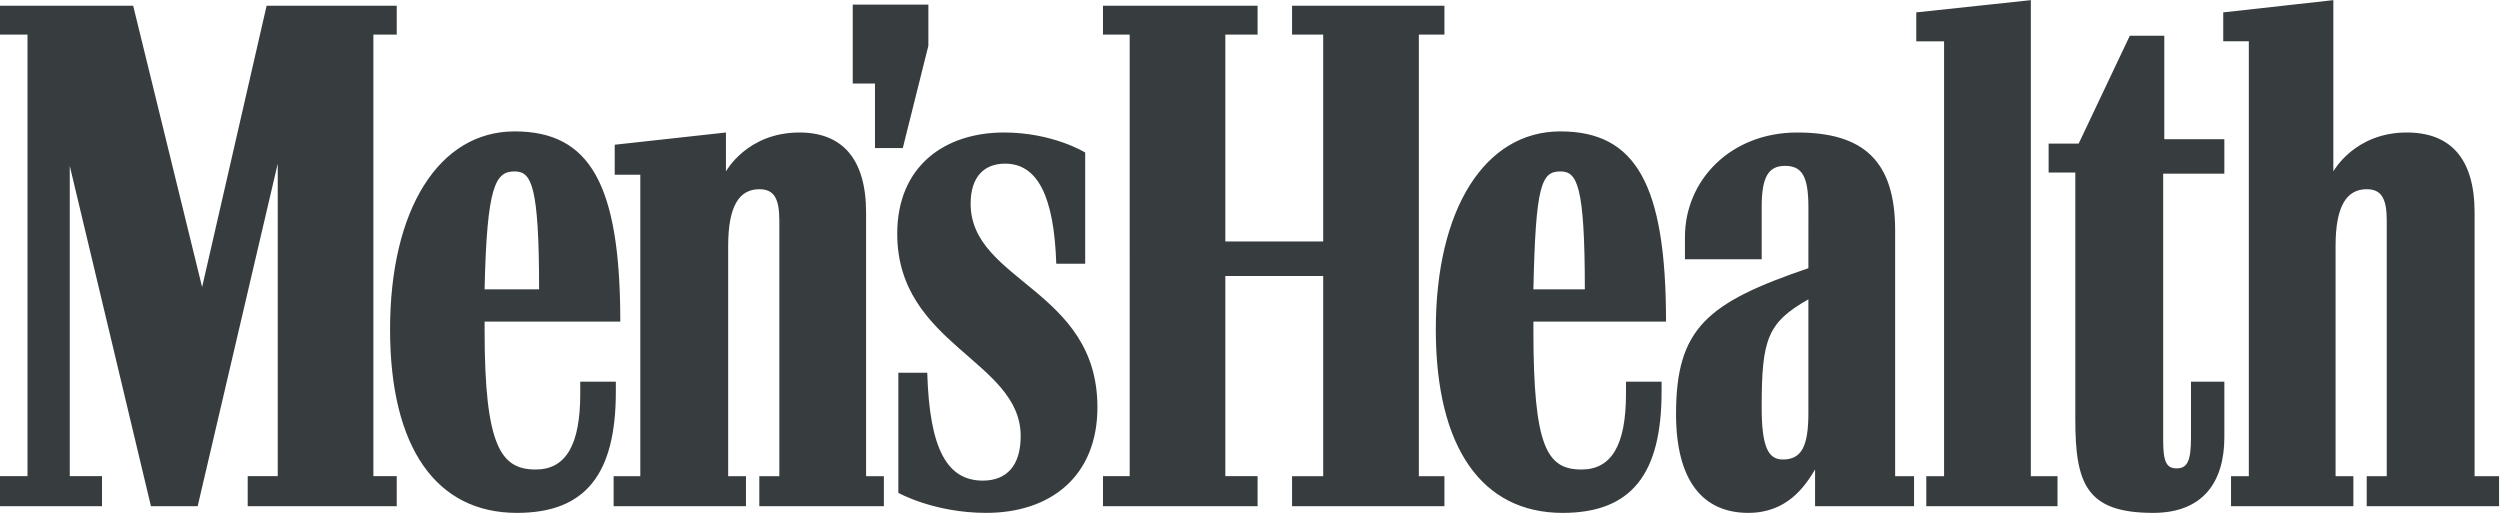 <?xml version="1.0" encoding="UTF-8" standalone="no"?>
<!-- Created with Inkscape (http://www.inkscape.org/) -->

<svg
   xmlns:dc="http://purl.org/dc/elements/1.1/"
   xmlns:cc="http://creativecommons.org/ns#"
   xmlns:rdf="http://www.w3.org/1999/02/22-rdf-syntax-ns#"
   xmlns:svg="http://www.w3.org/2000/svg"
   xmlns="http://www.w3.org/2000/svg"
   xmlns:sodipodi="http://sodipodi.sourceforge.net/DTD/sodipodi-0.dtd"
   xmlns:inkscape="http://www.inkscape.org/namespaces/inkscape"
   version="1.1"
   id="svg17"
   xml:space="preserve"
   width="1000"
   height="205.142"
   viewBox="0 0 1000 205.142"
   sodipodi:docname="A.svg"
   inkscape:version="0.92.4 (5da689c313, 2019-01-14)"><defs
     id="defs21"><clipPath
       clipPathUnits="userSpaceOnUse"
       id="clipPath173"><path
         d="m 44.325,51.142 h 85.984 V 86.508 H 44.325 Z"
         id="path171"
         inkscape:connector-curvature="0" /></clipPath></defs><sodipodi:namedview
     bordercolor="#373C3E"
     borderopacity="1"
     objecttolerance="10"
     gridtolerance="10"
     guidetolerance="10"
     inkscape:pageopacity="0"
     inkscape:pageshadow="2"
     inkscape:window-width="1920"
     inkscape:window-height="1017"
     id="namedview19"
     showgrid="false"
     fit-margin-top="0"
     fit-margin-left="0"
     fit-margin-right="0"
     fit-margin-bottom="0"
     inkscape:zoom="0.99906724"
     inkscape:cx="482.89272"
     inkscape:cy="-70.110051"
     inkscape:window-x="1912"
     inkscape:window-y="-8"
     inkscape:window-maximized="1"
     inkscape:current-layer="g25" /><g
     id="g25"
     inkscape:groupmode="layer"
     inkscape:label="1_LQP_MediaPack2015_final_LR"
     transform="matrix(1.333,0,0,-1.333,-503.97,237.839)"><path
       id="path675"
       d="m 633.959,153.35 h 6.674 v -19.358 h 8.344 l 7.677,30.705 V 177.044 H 633.959 Z M 532.501,126.983 c 5.006,0 7.341,-4.005 7.341,-35.379 h -16.352 c 0.667,31.373 3.337,35.379 9.011,35.379 z m 30.37,-63.079 h -10.68 v -3.672 c 0,-15.353 -4.34,-22.695 -13.351,-22.695 -10.345,0 -15.351,6.676 -15.351,41.72 v 2.669 h 40.716 c 0,41.052 -9.011,57.071 -31.705,57.071 -22.695,0 -37.38,-23.362 -37.38,-59.409 0,-35.71 14.017,-55.066 38.047,-55.066 20.692,0 29.703,11.681 29.703,36.377 v 3.005 z m 283.428,63.079 c 5.006,0 7.342,-4.005 7.342,-35.379 h -15.433 c 0.667,31.373 2.416,35.379 8.091,35.379 z M 876.67,63.904 h -10.68 v -3.672 c 0,-15.353 -4.339,-22.695 -13.35,-22.695 -10.347,0 -14.432,6.676 -14.432,41.72 v 2.669 h 39.797 c 0,41.052 -9.011,57.071 -31.706,57.071 -22.695,0 -37.379,-23.362 -37.379,-59.408 0,-35.711 14.018,-55.068 38.047,-55.068 20.692,0 29.703,11.681 29.703,36.377 z m 147.514,-39.381 c 15.019,0 21.36,9.345 21.36,22.696 v 16.686 h -10.012 V 47.219 c 0,-7.011 -1.002,-9.345 -4.339,-9.345 -3.005,0 -4.005,2.003 -4.005,8.344 v 80.098 h 18.356 v 10.345 h -18.022 v 31.039 h -10.347 l -15.352,-32.373 h -9.011 v -8.678 h 8.009 V 52.559 c 0,-19.359 3.339,-28.037 23.363,-28.037 z m -77.429,84.772 c 0,20.692 -9.343,29.368 -29.368,29.368 -20.025,0 -33.708,-14.351 -33.708,-31.372 v -6.675 h 23.029 v 15.687 c 0,9.011 2.003,12.348 7.009,12.348 5.007,0 7.009,-3.003 7.009,-12.348 V 97.946 C 890.355,87.602 881.01,79.924 881.01,54.226 c 0,-20.025 8.009,-29.703 21.694,-29.703 11.681,0 17.022,8.01 20.025,13.015 V 26.525 h 29.703 v 9.012 h -5.674 V 109.295 Z M 1120.636,35.538 v 79.098 c 0,16.353 -7.342,24.029 -20.358,24.029 -15.686,0 -22.027,-11.681 -22.027,-11.681 v 51.396 l -33.04,-3.672 v -8.676 h 7.676 V 35.538 h -5.34 v -9.012 h 36.713 v 9.012 h -5.34 v 69.085 c 0,12.014 3.337,17.02 9.344,17.02 4.339,0 6.007,-2.67 6.007,-9.345 V 35.538 h -6.007 v -9.012 h 39.715 v 9.012 z M 920.724,88.603 V 54.561 c 0,-10.013 -2.001,-14.02 -7.676,-14.02 -4.338,0 -6.341,3.673 -6.341,15.686 0,20.36 1.669,25.366 14.017,32.375 z M 803.834,35.538 V 168.033 h 7.677 v 8.679 H 765.787 v -8.678 h 9.345 v -62.076 h -29.368 v 62.075 h 9.678 v 8.679 h -46.391 v -8.678 h 8.01 V 35.539 h -8.01 v -9.012 h 46.391 v 9.012 h -9.678 V 95.61 H 775.131 V 35.538 h -9.345 v -9.012 h 45.724 v 9.012 z m 183.639,0 V 178.379 l -34.376,-3.672 v -8.676 h 8.344 V 35.538 h -5.339 v -9.012 h 39.381 v 9.012 z M 707.382,56.229 c 0,35.376 -38.046,37.714 -38.046,61.077 0,8.009 4.004,12.014 10.345,12.014 9.678,0 14.685,-9.678 15.353,-30.035 h 8.676 v 33.374 c 0,0 -9.678,6.007 -24.364,6.007 -17.687,0 -32.039,-10.012 -32.039,-30.37 0,-33.375 37.045,-38.048 37.045,-60.742 0,-9.012 -4.339,-13.351 -11.349,-13.351 -10.68,0 -16.02,9.345 -16.687,32.374 h -8.676 v -36.046 c 0,0 10.68,-6.007 26.365,-6.007 19.359,0 33.376,11.015 33.376,31.706 z M 490.116,35.538 V 168.033 h 7.009 v 8.679 H 458.076 L 438.72,92.273 418.028,176.711 h -40.05 v -8.678 h 8.344 V 35.539 h -8.344 v -9.012 h 30.704 v 9.012 h -9.678 V 128.652 L 423.367,26.527 h 14.017 L 461.413,129.32 V 35.539 h -9.011 v -9.012 h 44.722 v 9.012 h -7.009 z m 147.847,0 v 79.098 c 0,16.353 -7.341,24.029 -20.024,24.029 -15.686,0 -22.028,-11.681 -22.028,-11.681 v 11.681 l -33.375,-3.672 v -9.011 h 7.677 V 35.538 h -8.009 v -9.012 h 39.714 v 9.012 h -5.339 v 69.085 c 0,12.014 3.338,17.02 9.345,17.02 4.339,0 6.007,-2.67 6.007,-9.345 V 35.538 h -6.007 v -9.012 h 37.379 v 9.012 z"
       inkscape:connector-curvature="0"
       style="fill:#373C3E;stroke-width:1.235" /></g></svg>